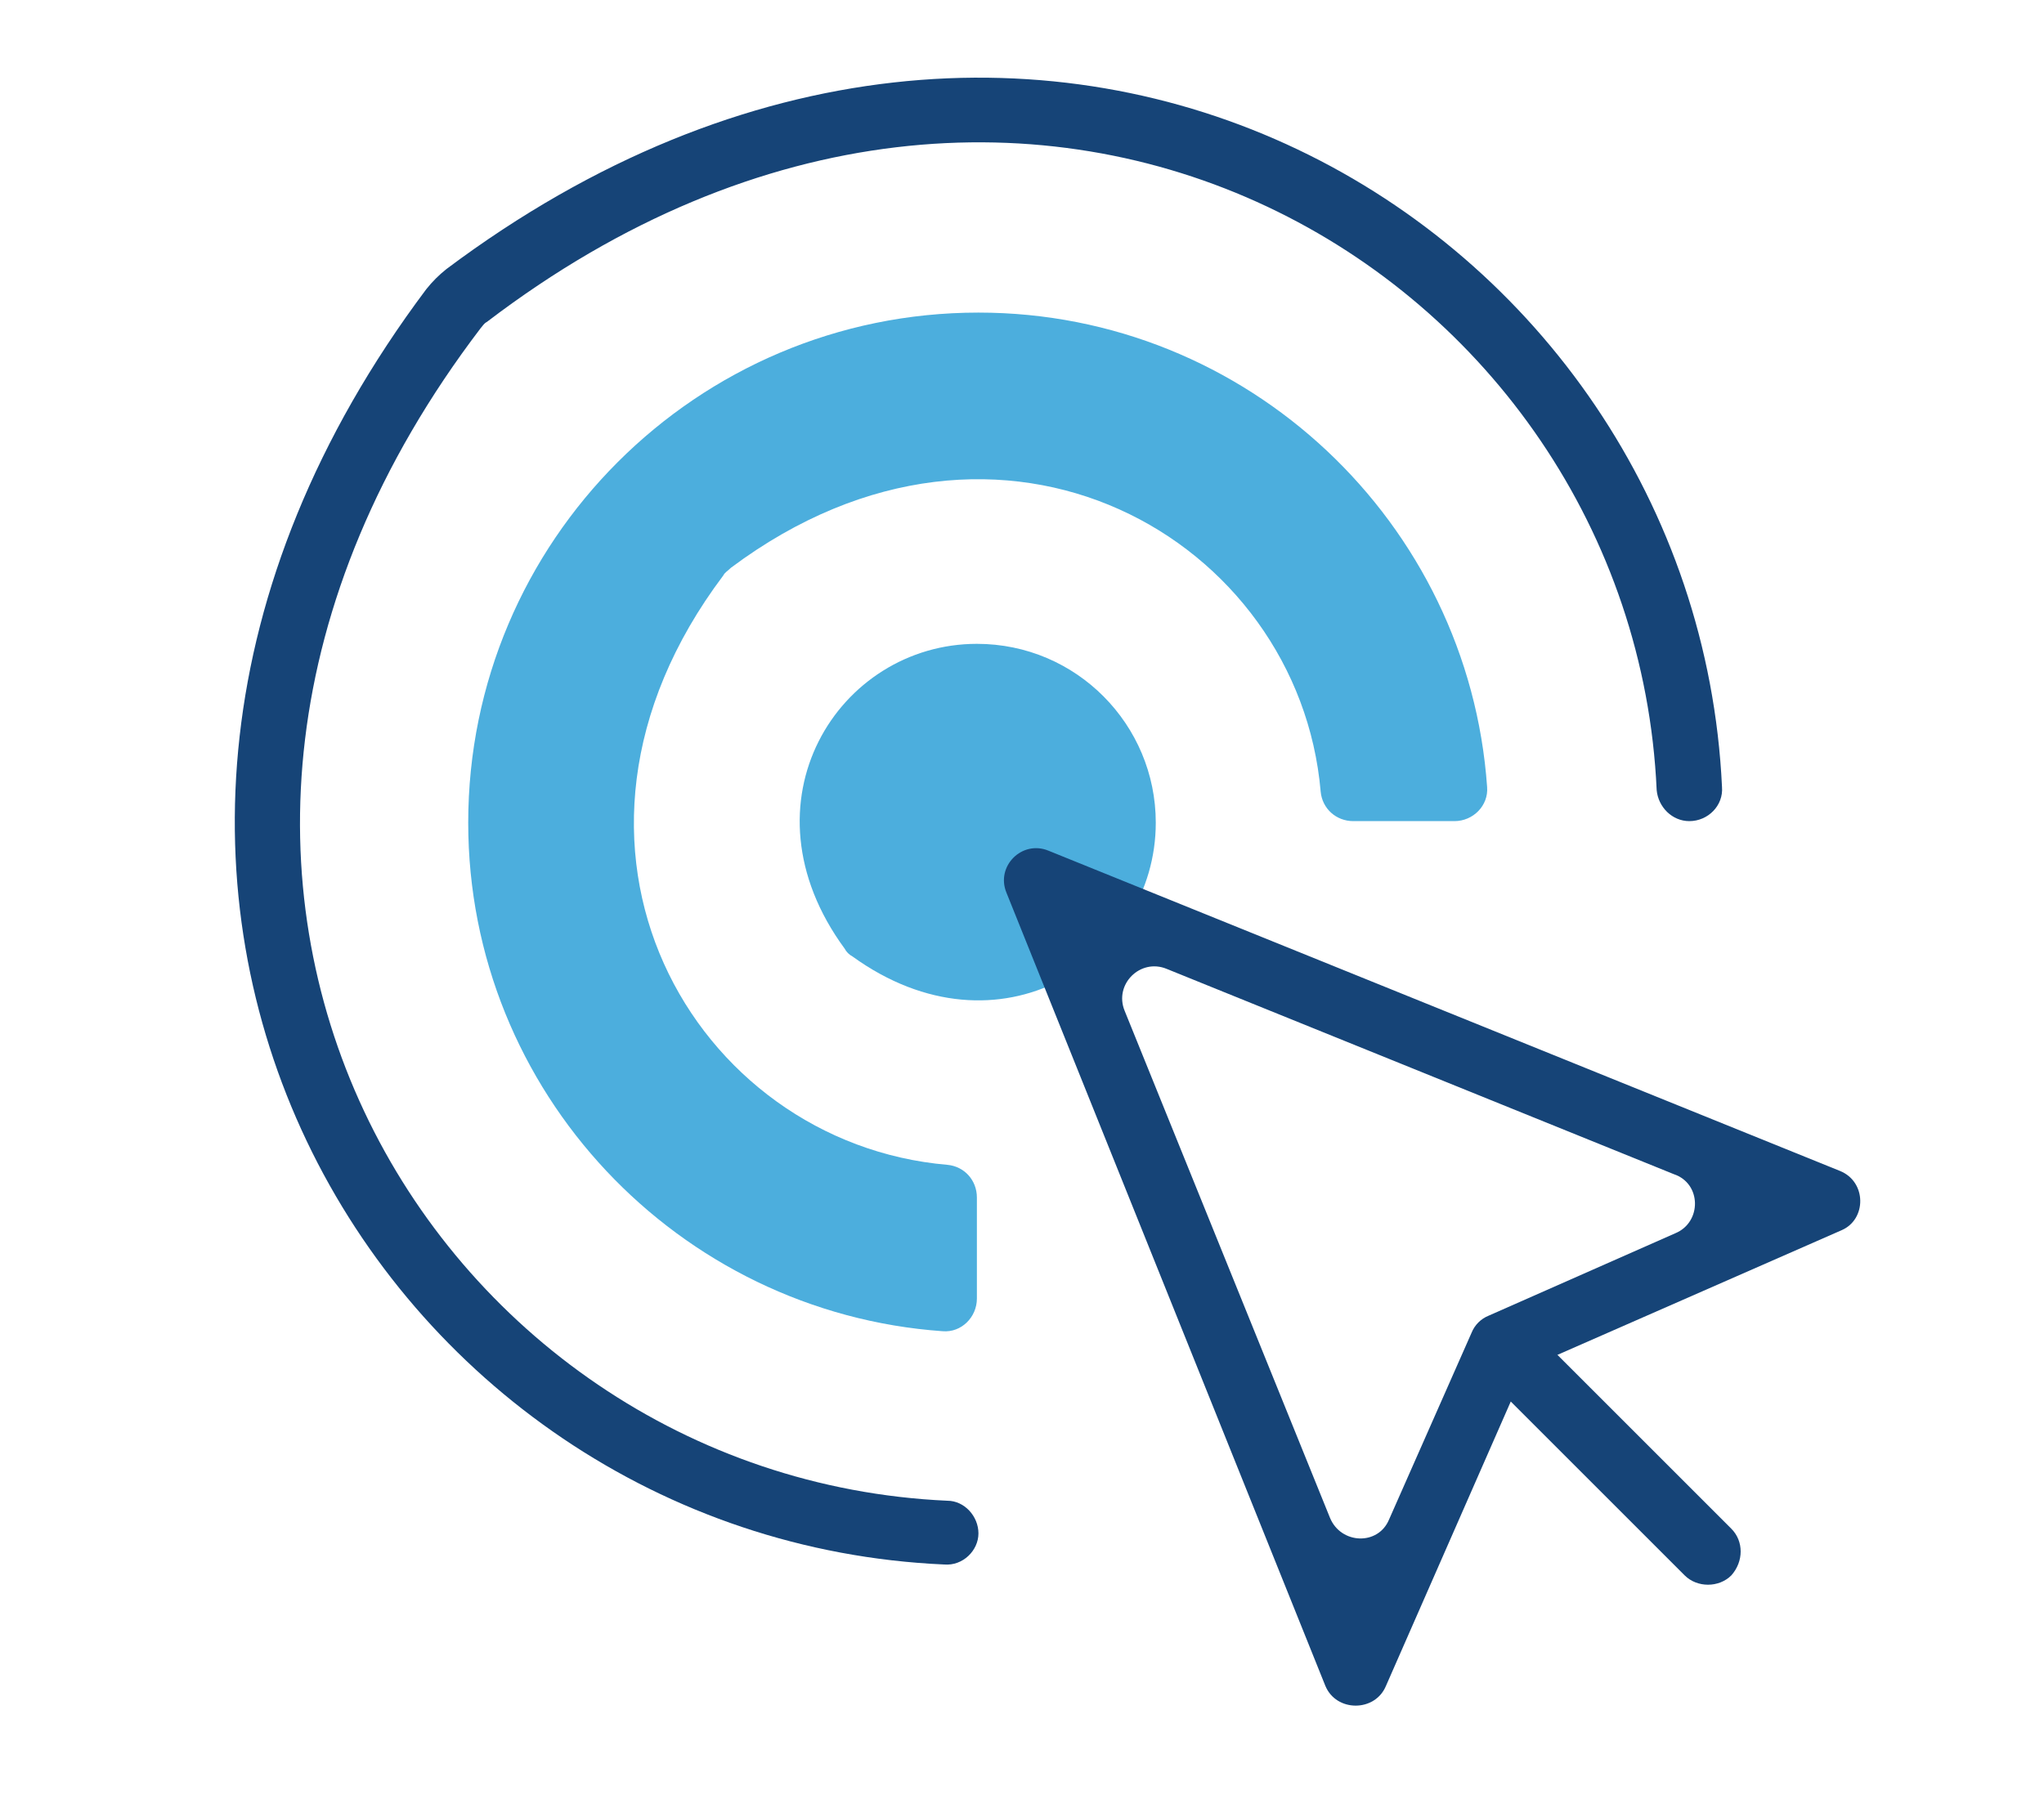 <?xml version="1.0" encoding="utf-8"?>
<!-- Generator: Adobe Illustrator 24.0.1, SVG Export Plug-In . SVG Version: 6.00 Build 0)  -->
<svg version="1.1" id="Layer_1" xmlns="http://www.w3.org/2000/svg" xmlns:xlink="http://www.w3.org/1999/xlink" x="0px" y="0px" viewBox="0 0 131.4 115.4" style="enable-background:new 0 0 131.4 115.4;" xml:space="preserve">
  <style type="text/css">
	.st0{fill:#164477;}
	.st1{fill:#4CAEDD;}
</style>
  <g>
    <path class="st0" d="M60.7,100.6c-36.2-1.6-62-43.7-33.3-82c0.4-0.5,0.8-0.9,1.3-1.3c38.3-28.7,80.3-2.9,82,33.3
		c0.1,1.2-0.9,2.2-2.1,2.2h0c-1.1,0-2-0.9-2.1-2c-1.5-33.2-40.2-56.8-75.2-30.1c-0.2,0.1-0.3,0.3-0.4,0.4
		C4.1,56.3,27.7,95,60.9,96.5c1.1,0,2,1,2,2.1l0,0C62.9,99.7,61.9,100.7,60.7,100.6z" />
    <path class="st1" d="M62.9,20.1c-18.1,0-32.8,14.7-32.8,32.8c0,17.3,13.5,31.5,30.5,32.7c1.2,0.1,2.2-0.9,2.2-2.1V77
		c0-1.1-0.8-2-1.9-2.1c-16.3-1.4-27.5-20.5-14.4-37.9c0.1-0.2,0.3-0.3,0.5-0.5c17.4-13,36.5-1.8,37.9,14.4c0.1,1.1,1,1.9,2.1,1.9
		h6.5c1.2,0,2.2-1,2.1-2.2C94.4,33.6,80.2,20.1,62.9,20.1" />
    <path class="st1" d="M74.3,52.9c0,8.9-10.1,15.4-19.5,8.6c-0.2-0.1-0.4-0.3-0.5-0.5c-6.9-9.4-0.4-19.6,8.5-19.6
		C69.2,41.4,74.3,46.6,74.3,52.9" />
    <path class="st0" d="M85.2,108.4L64.7,57.4c-0.7-1.7,1-3.4,2.7-2.7l50.9,20.6c1.7,0.7,1.7,3.1,0.1,3.8l-19.6,8.6
		c-0.5,0.2-0.9,0.6-1.1,1.1l-8.6,19.6C88.4,110.1,85.9,110.1,85.2,108.4z M72.3,65l13.2,32.6c0.7,1.7,3.1,1.8,3.8,0.1l5.3-12
		c0.2-0.5,0.6-0.9,1.1-1.1l12-5.3c1.7-0.7,1.7-3.2-0.1-3.8L75,62.3C73.3,61.6,71.6,63.3,72.3,65z" />
    <path class="st0" d="M108.3,101.3L96.4,89.4c-0.8-0.8-0.8-2.1,0-3l0,0c0.8-0.8,2.1-0.8,3,0l11.9,11.9c0.8,0.8,0.8,2.1,0,3l0,0
		C110.5,102.1,109.1,102.1,108.3,101.3z" />
  </g>
</svg>